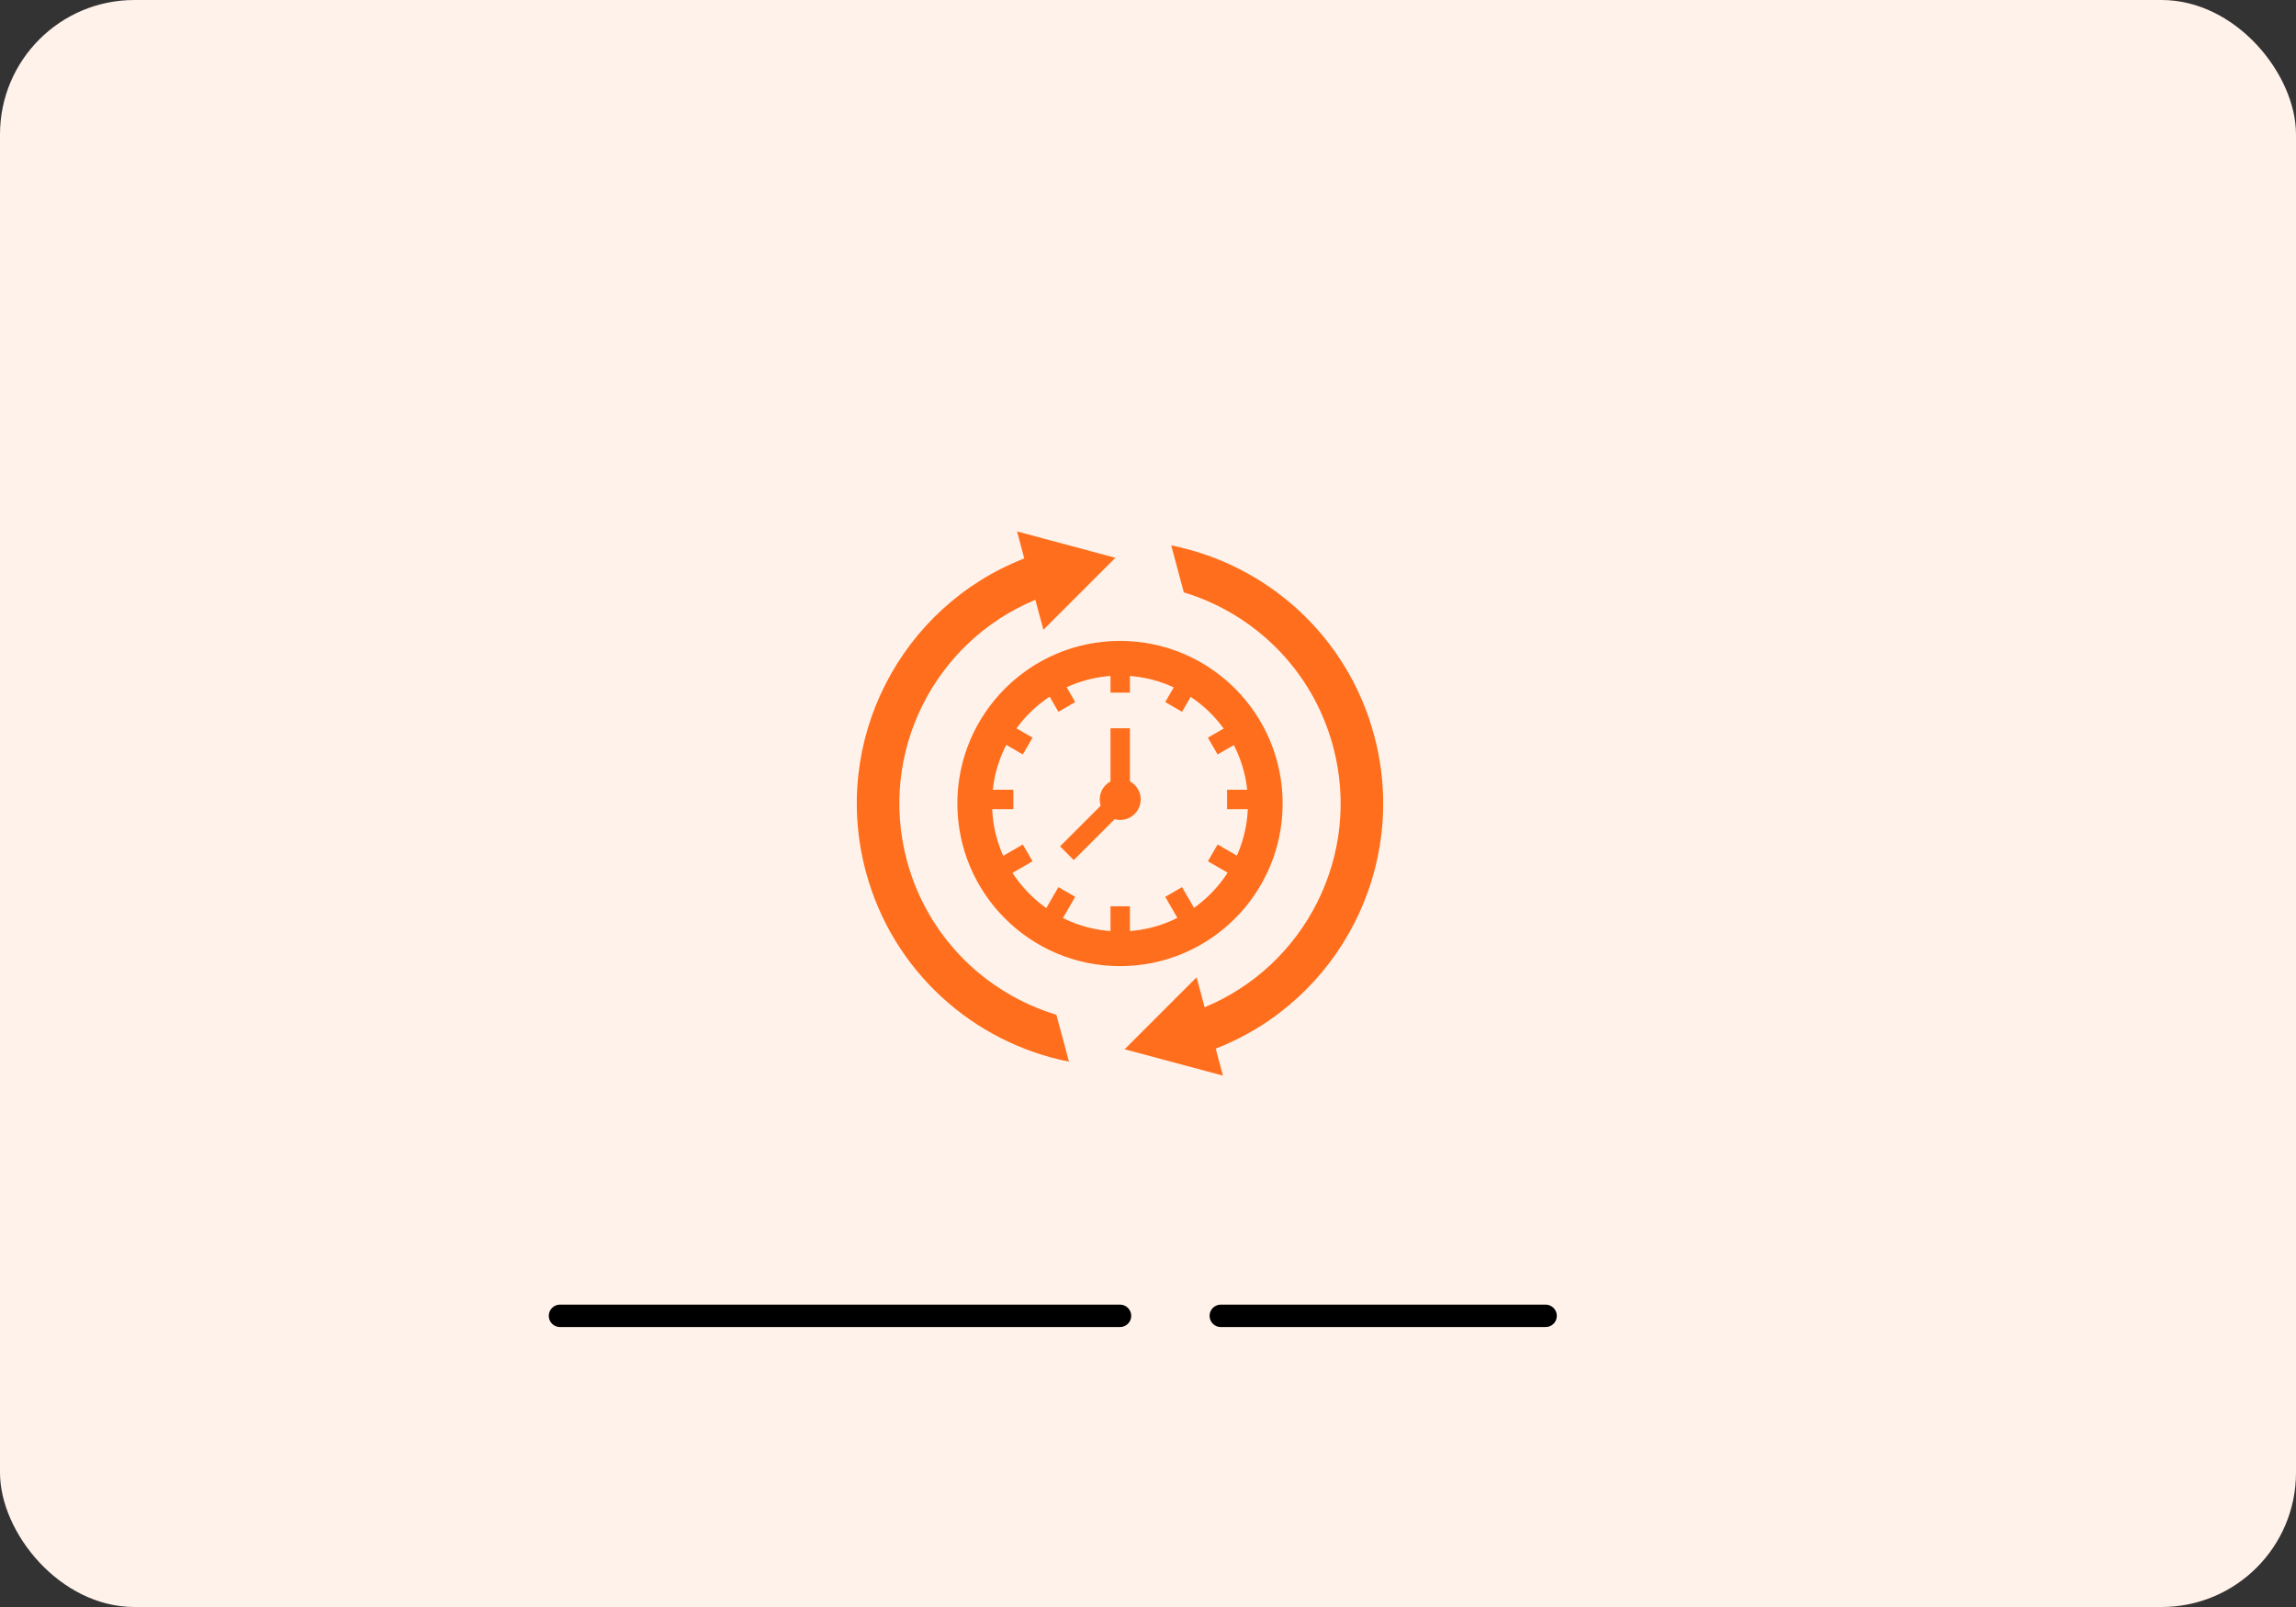 <svg width="410" height="287" viewBox="0 0 410 287" fill="none" xmlns="http://www.w3.org/2000/svg">
<rect x="0" y="0" width="410" height="287" fill="#333333" stroke="none"/>
<rect width="410" height="287" rx="24" fill="#FFF2EA"/>
<path fill-rule="evenodd" clip-rule="evenodd" d="M200 114.463C216.039 114.463 229.041 127.465 229.041 143.504C229.041 159.543 216.039 172.545 200 172.545C183.961 172.545 170.959 159.543 170.959 143.504C170.959 127.465 183.961 114.463 200 114.463ZM200 120.657C212.618 120.657 222.847 130.886 222.847 143.504C222.847 156.122 212.618 166.35 200 166.35C187.382 166.35 177.153 156.122 177.153 143.504C177.153 130.886 187.382 120.657 200 120.657Z" fill="#FF6E1C"/>
<path d="M198.303 166.977V161.861H201.774V166.977H198.303Z" fill="#FF6E1C"/>
<path d="M200.039 146.433C202.057 146.433 203.693 144.797 203.693 142.779C203.693 140.761 202.057 139.125 200.039 139.125C198.021 139.125 196.385 140.761 196.385 142.779C196.385 144.797 198.021 146.433 200.039 146.433Z" fill="#FF6E1C"/>
<path d="M198.303 140.256V130.062H201.773V140.256H198.303Z" fill="#FF6E1C"/>
<path d="M199.522 145.829L191.747 153.604L189.293 151.15L197.068 143.375L199.522 145.829Z" fill="#FF6E1C"/>
<path d="M210.639 164.602L208.081 160.171L211.077 158.436L213.635 162.866L210.639 164.602Z" fill="#FF6E1C"/>
<path d="M220.126 156.377L215.695 153.819L217.431 150.822L221.862 153.38L220.126 156.377Z" fill="#FF6E1C"/>
<path d="M224.236 144.514H219.12V141.043H224.236V144.514Z" fill="#FF6E1C"/>
<path d="M221.862 132.18L217.431 134.738L215.695 131.742L220.126 129.184L221.862 132.18Z" fill="#FF6E1C"/>
<path d="M213.635 122.69L211.077 127.121L208.081 125.386L210.639 120.955L213.635 122.69Z" fill="#FF6E1C"/>
<path d="M201.773 118.582V123.698H198.303V118.582H201.773Z" fill="#FF6E1C"/>
<path d="M189.438 120.955L191.996 125.386L188.999 127.121L186.441 122.69L189.438 120.955Z" fill="#FF6E1C"/>
<path d="M179.95 129.184L184.381 131.742L182.646 134.738L178.215 132.18L179.95 129.184Z" fill="#FF6E1C"/>
<path d="M175.84 141.043H180.957V144.514H175.84V141.043Z" fill="#FF6E1C"/>
<path d="M178.215 153.38L182.646 150.822L184.381 153.819L179.95 156.377L178.215 153.38Z" fill="#FF6E1C"/>
<path d="M186.441 162.866L188.999 158.436L191.995 160.171L189.438 164.602L186.441 162.866Z" fill="#FF6E1C"/>
<path fill-rule="evenodd" clip-rule="evenodd" d="M190.886 189.608C173.882 186.234 159.403 173.543 154.613 155.667C148.35 132.292 160.865 108.313 182.908 99.736L181.616 94.914L190.395 97.266L199.174 99.619L192.747 106.045L186.321 112.472L184.887 107.123C166.894 114.571 156.772 134.383 161.948 153.701C165.61 167.367 176.025 177.416 188.64 181.228L190.886 189.608Z" fill="#FF6E1C"/>
<path fill-rule="evenodd" clip-rule="evenodd" d="M209.152 97.41C226.139 100.796 240.601 113.481 245.387 131.344C251.65 154.719 239.136 178.698 217.092 187.275L218.384 192.097L209.606 189.745L200.827 187.393L207.253 180.966L213.68 174.539L215.113 179.888C233.106 172.44 243.228 152.629 238.052 133.31C234.394 119.658 223.996 109.615 211.398 105.795L209.152 97.41Z" fill="#FF6E1C"/>
<path d="M100 235H200" stroke="black" stroke-width="4" stroke-linecap="round"/>
<path d="M218 235H276" stroke="black" stroke-width="4" stroke-linecap="round"/>
</svg>
